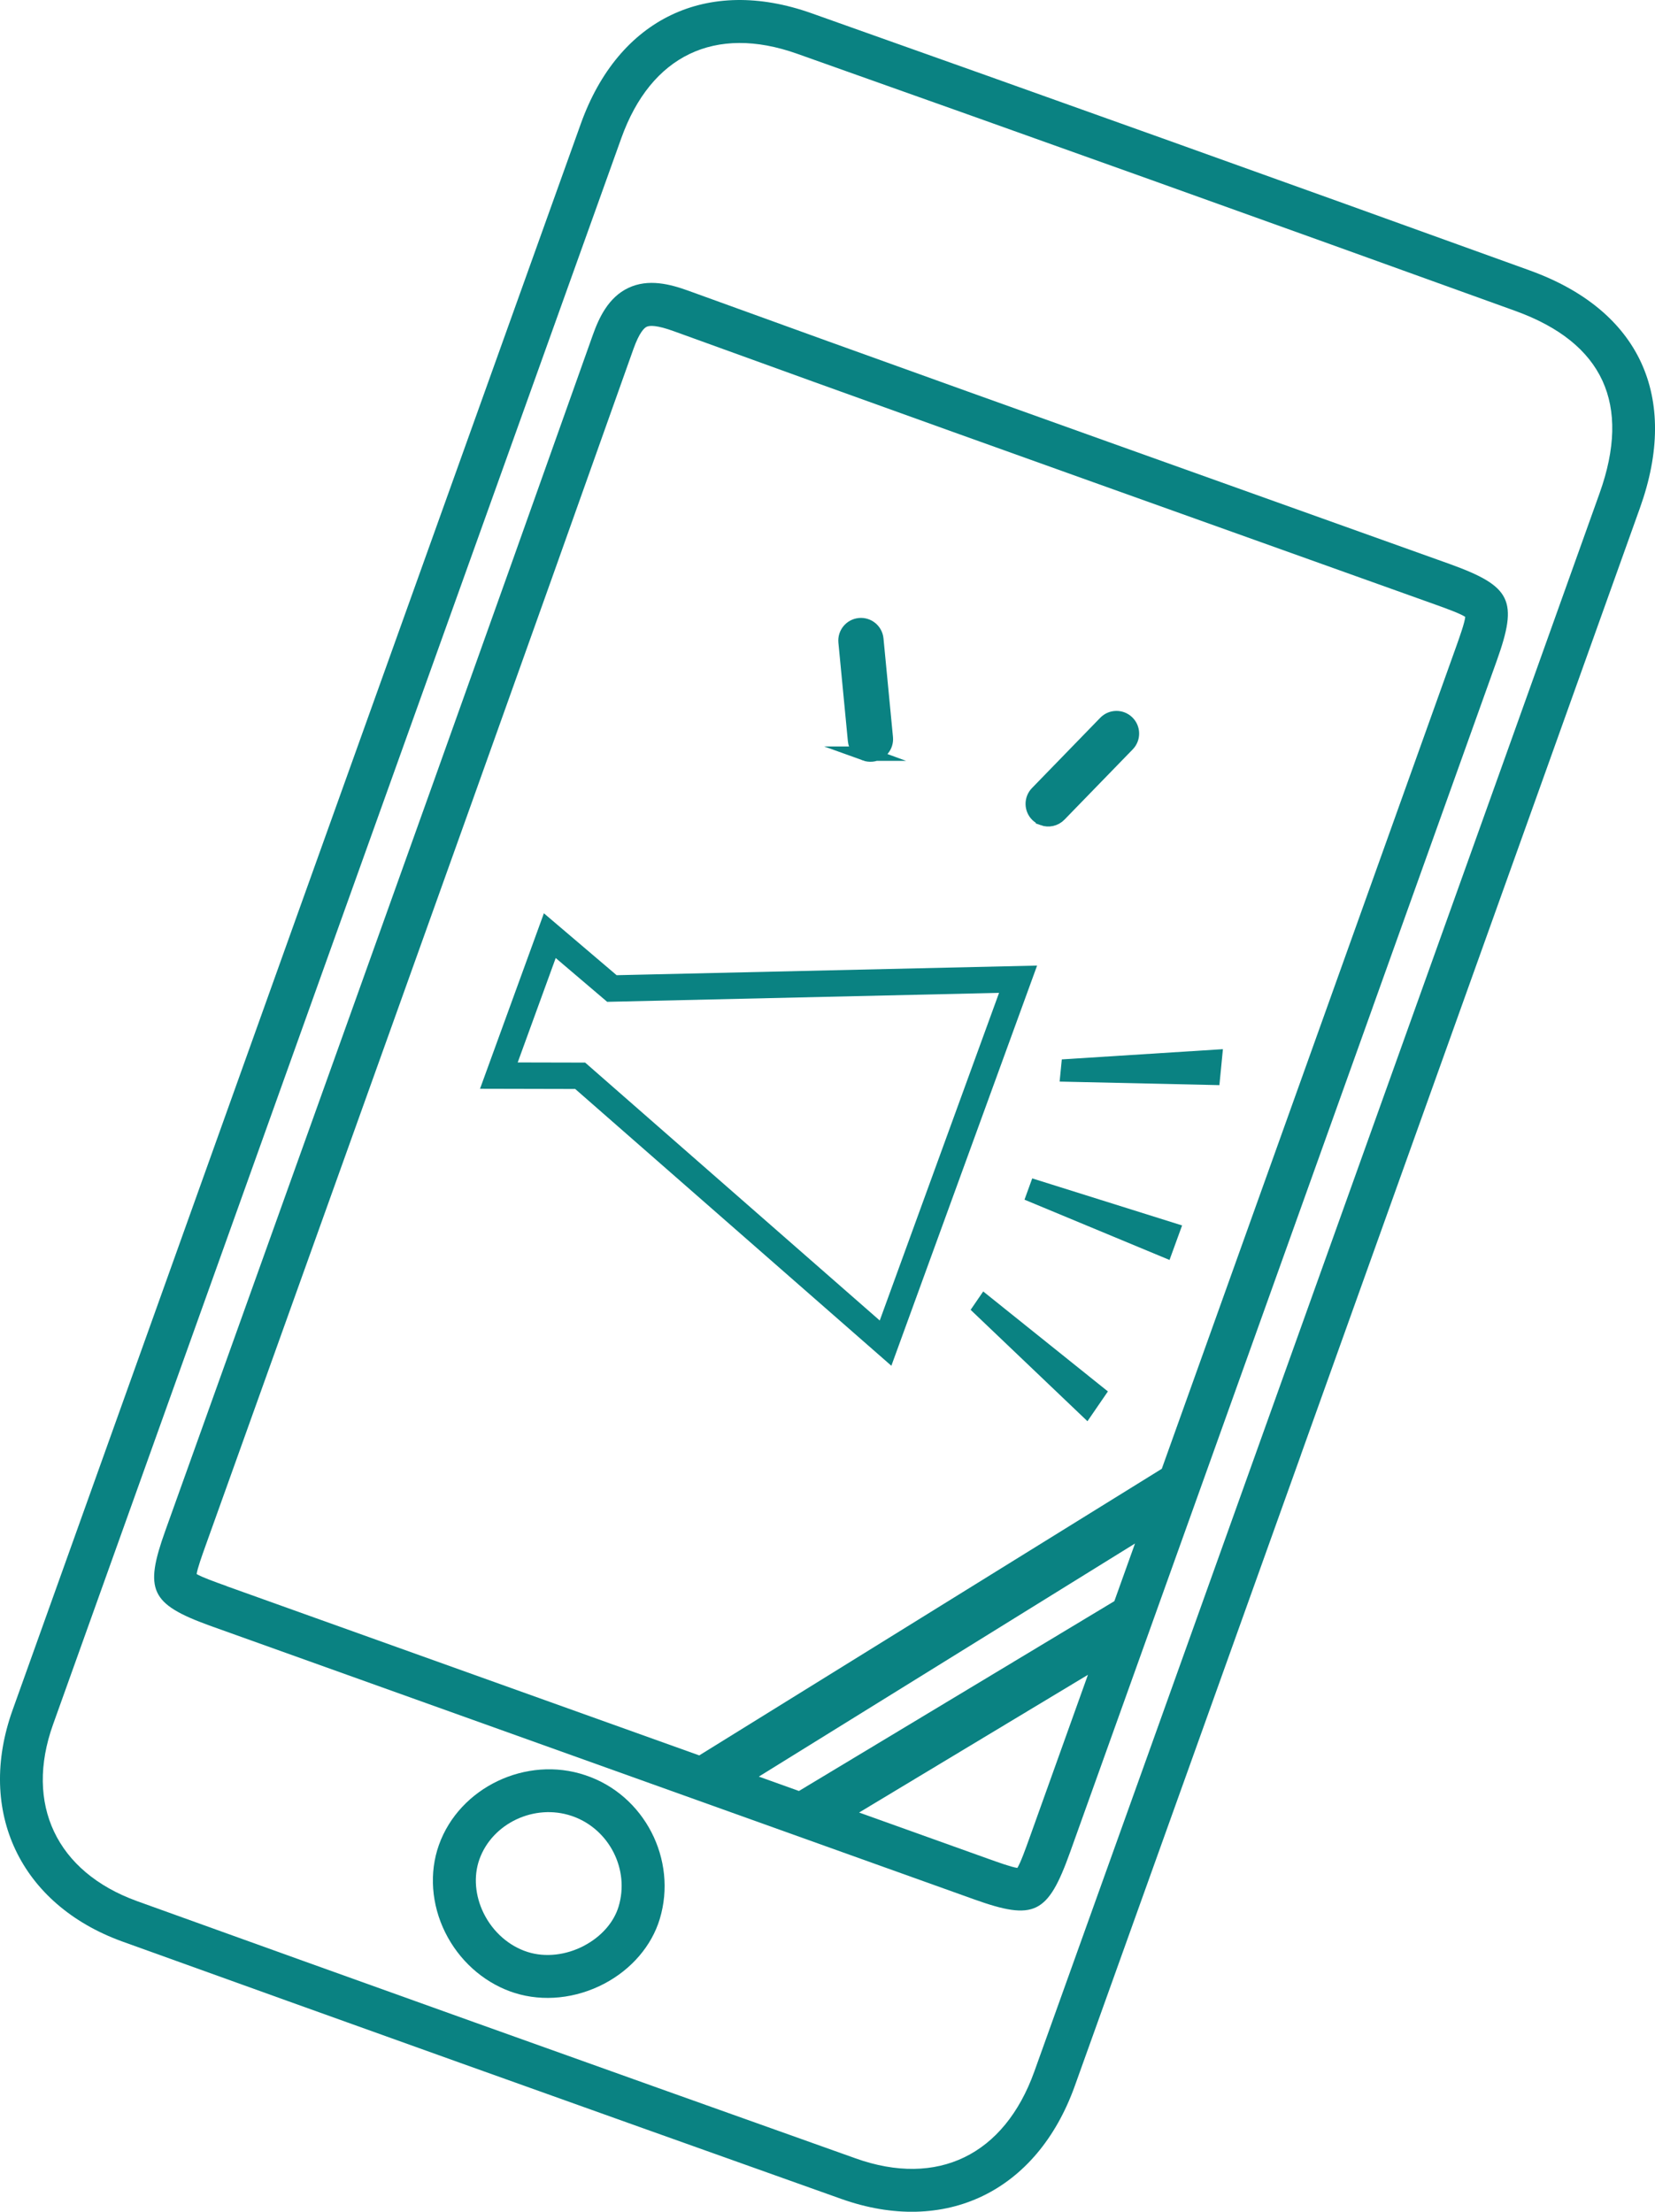<?xml version="1.0" encoding="UTF-8"?><svg id="_レイヤー_1" xmlns="http://www.w3.org/2000/svg" viewBox="0 0 54.65 73.048"><defs><style>.cls-1{stroke-width:.476px;}.cls-1,.cls-2{fill:#0a8282;}.cls-1,.cls-3{stroke:#0a8282;stroke-miterlimit:10;}.cls-2{stroke-width:0px;}.cls-3{fill:none;stroke-width:.872px;}</style></defs><path class="cls-2" d="M45.335,33.248c1.364-3.809,2.728-7.618,4.09-11.427l0-0c.71-1.988.489-2.453-1.541-3.189-2.247-.805-4.494-1.608-6.742-2.412-6.036-2.158-12.277-4.389-18.403-6.615-.613-.223-1.329-.408-1.988-.097-.663.312-.975.993-1.174,1.551-3.507,9.882-7.104,19.919-10.582,29.625-1.179,3.291-2.359,6.582-3.537,9.873-.701,1.958-.5,2.417,1.462,3.131.029.01.058.021.087.031,8.384,3.005,16.769,6.008,25.155,9.01,1.992.713,2.437.496,3.17-1.546,1.51-4.213,3.019-8.427,4.528-12.641l5.476-15.295ZM7.485,52.384c-.371-.132-.82-.294-.992-.398.028-.189.177-.607.3-.95,1.178-3.291,2.358-6.582,3.537-9.873,3.479-9.707,7.077-19.745,10.584-29.629.198-.558.361-.705.441-.742.098-.046.333-.058.898.148,6.129,2.227,12.373,4.459,18.41,6.618,2.247.803,4.494,1.607,6.741,2.412.311.111.814.292.98.404-.018.194-.19.674-.296.972l0-0c-1.362,3.809-2.726,7.618-4.09,11.427l-5.476,15.295c-.053.147-.106.295-.158.442l-15.274,9.466c-5.202-1.863-10.404-3.725-15.605-5.589ZM25.056,58.677l12.423-7.699c-.227.635-.455,1.27-.682,1.904l-10.415,6.269c-.442-.158-.884-.317-1.325-.475ZM33.594,61.692c-.191-.025-.627-.182-.955-.299-1.424-.51-2.847-1.02-4.271-1.53l7.557-4.549c-.644,1.797-1.287,3.594-1.931,5.391-.126.351-.293.817-.4.988Z"/><path class="cls-2" d="M19.328,58.63c-1.943-.656-4.157.4-4.835,2.305-.325.914-.249,1.967.21,2.891.452.91,1.229,1.612,2.146,1.946.048.017.096.034.145.049.945.299,2.025.187,2.962-.307.896-.472,1.562-1.249,1.829-2.132.595-1.964-.507-4.105-2.457-4.752ZM19.294,64.259c-.604.318-1.286.395-1.872.209-.612-.194-1.143-.659-1.448-1.274-.288-.58-.341-1.231-.144-1.784l0-0c.424-1.192,1.818-1.85,3.044-1.436.018.006.037.013.055.019,1.196.435,1.866,1.758,1.497,2.977-.158.522-.571.991-1.133,1.288Z"/><path class="cls-2" d="M42.959,48.044l4.784-13.36c2.139-5.973,4.279-11.946,6.414-17.92,1.308-3.66-.011-6.51-3.618-7.823l-.021-.008C42.37,5.988,34.387,3.13,26.793.436c-3.45-1.224-6.367.173-7.612,3.646C12.919,21.544,6.664,39.009.416,56.477c-1.2,3.351.252,6.419,3.612,7.642l.022.008c7.142,2.574,14.68,5.274,23.725,8.495,3.434,1.224,6.462-.237,7.713-3.721l0-0c2.495-6.951,4.983-13.904,7.472-20.856ZM28.251,71.284c-9.043-3.22-16.58-5.919-23.72-8.493-.006-.002-.013-.004-.019-.007-2.645-.963-3.703-3.195-2.76-5.83C8,39.488,14.255,22.023,20.517,4.561c.979-2.732,3.094-3.748,5.802-2.787,7.592,2.693,15.572,5.551,23.717,8.494.006.002.013.004.019.007,2.885,1.05,3.816,3.073,2.766,6.012-2.134,5.974-4.274,11.947-6.413,17.919l-4.784,13.36c-2.488,6.952-4.976,13.905-7.471,20.855-.99,2.757-3.196,3.828-5.901,2.864Z"/><path class="cls-1" d="M28.568,24.891c-.179-.065-.314-.228-.333-.431l-.313-3.256c-.027-.28.179-.529.459-.556.28-.027.529.178.556.459l.313,3.256c.027.28-.179.529-.459.556-.078.007-.154-.003-.223-.028Z"/><path class="cls-1" d="M34.439,27.028c-.066-.024-.127-.062-.181-.113-.202-.196-.207-.519-.011-.721l2.255-2.322c.196-.202.519-.207.721-.01.202.196.207.519.011.721l-2.255,2.322c-.144.149-.358.19-.54.124Z"/><polygon class="cls-3" points="18.155 30.902 16.473 35.524 19.158 35.53 29.242 44.36 33.618 32.341 20.206 32.648 18.155 30.902"/><polygon class="cls-2" points="34.085 38.919 33.83 39.622 38.619 41.613 39.034 40.473 34.085 38.919"/><polygon class="cls-2" points="40.266 35.839 40.382 34.651 35.062 34.989 34.99 35.722 40.266 35.839"/><polygon class="cls-2" points="32.051 43.26 35.909 46.939 36.584 45.955 32.467 42.653 32.051 43.26"/></svg>